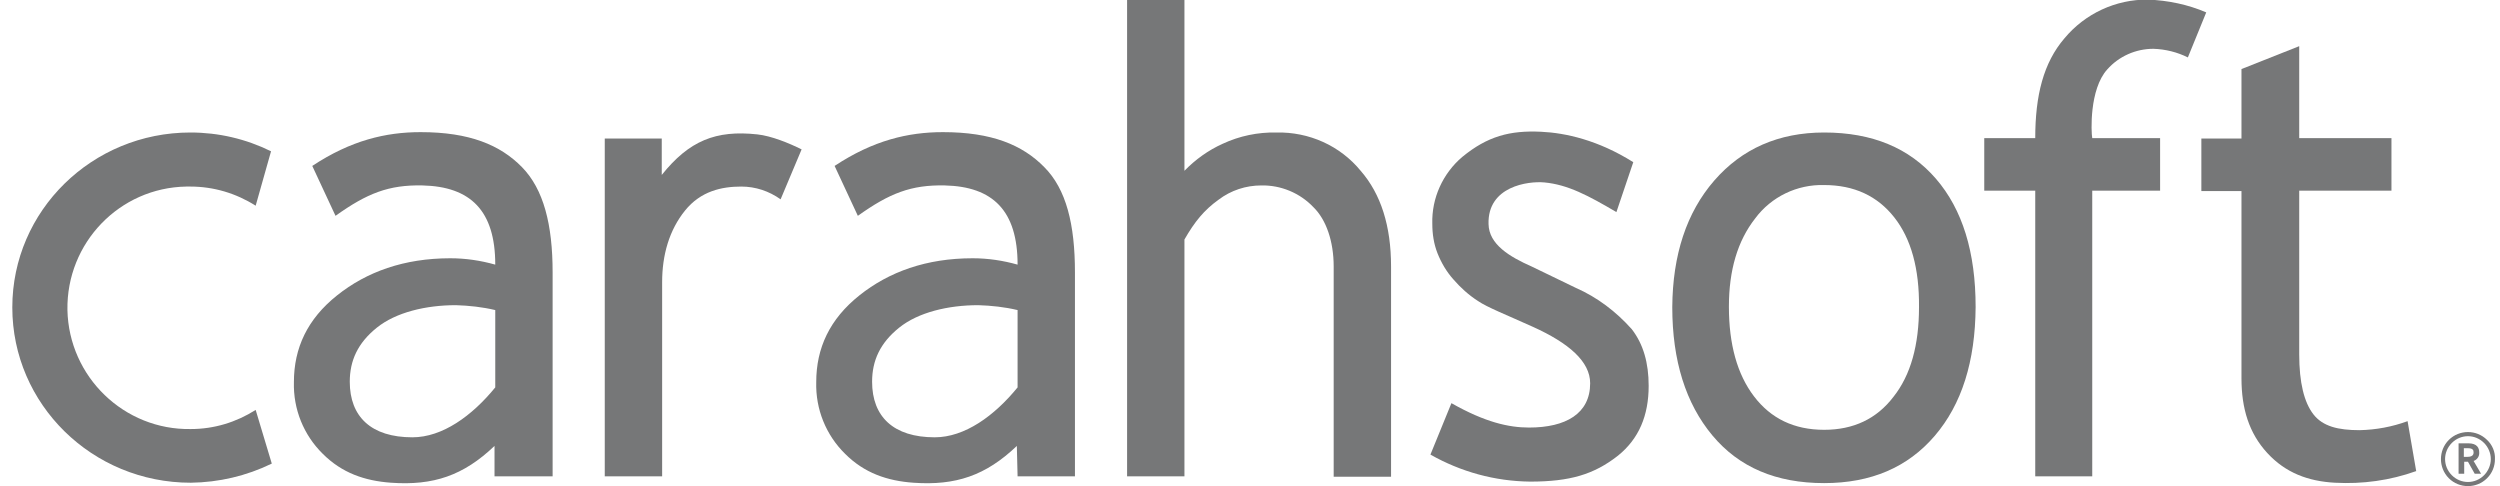 <svg width="144" height="28" viewBox="0 0 144 28" fill="none" xmlns="http://www.w3.org/2000/svg">
<g clip-path="url(#clip0_13542_10936)">
<path d="M43.624 7.741C41.227 7.481 39.694 8.108 38.117 10.076V7.978H34.834V27.438H38.139V16.259C38.139 14.681 38.549 13.254 39.456 12.13C40.363 11.005 41.572 10.746 42.696 10.746C43.516 10.746 44.294 11.005 44.963 11.481L46.173 8.605C45.439 8.238 44.423 7.827 43.624 7.741Z" fill="#1C1D1F" fill-opacity="0.6"/>
<path d="M28.527 27.438H31.831V15.697C31.831 12.93 31.313 10.897 30.061 9.622C28.808 8.346 27.037 7.611 24.229 7.611C22.22 7.611 20.212 8.086 17.987 9.557L19.326 12.432C21.14 11.135 22.393 10.638 24.337 10.681C27.102 10.746 28.527 12.13 28.527 15.243C27.685 15.005 26.821 14.876 25.935 14.876C23.279 14.876 21.119 15.654 19.413 17.016C17.706 18.378 16.929 20.043 16.929 22.011C16.886 23.568 17.491 25.059 18.592 26.14C19.694 27.243 21.011 27.697 22.523 27.805C24.963 27.978 26.691 27.395 28.484 25.686V27.438H28.527ZM28.527 22.314C27.188 23.957 25.482 25.189 23.754 25.189C21.378 25.189 20.147 24 20.147 21.989C20.147 20.778 20.601 19.762 21.702 18.876C22.804 17.989 24.531 17.578 26.259 17.578C27.015 17.6 27.793 17.686 28.527 17.86V22.314Z" fill="#1C1D1F" fill-opacity="0.6"/>
<path d="M58.613 27.438H61.917V15.697C61.917 12.93 61.421 10.897 60.146 9.622C58.894 8.346 57.123 7.611 54.315 7.611C52.306 7.611 50.298 8.086 48.073 9.557L49.412 12.432C51.227 11.135 52.479 10.638 54.423 10.681C57.188 10.746 58.613 12.13 58.613 15.243C57.771 15.005 56.907 14.876 56.021 14.876C53.365 14.876 51.205 15.654 49.499 17.016C47.792 18.378 47.015 20.043 47.015 22.011C46.972 23.568 47.576 25.059 48.678 26.14C49.779 27.243 51.097 27.697 52.609 27.805C55.049 27.978 56.777 27.395 58.57 25.686L58.613 27.438ZM58.613 22.314C57.274 23.957 55.568 25.189 53.84 25.189C51.464 25.189 50.233 24 50.233 21.989C50.233 20.778 50.687 19.762 51.788 18.876C52.889 17.989 54.617 17.578 56.345 17.578C57.101 17.6 57.879 17.686 58.613 17.86V22.314Z" fill="#1C1D1F" fill-opacity="0.6"/>
<path d="M73.516 7.632C72.458 7.611 71.399 7.827 70.427 8.281C69.607 8.649 68.851 9.189 68.224 9.838V0H64.92V27.438H68.224V13.795C68.808 12.778 69.347 12.108 70.19 11.503C70.903 10.962 71.766 10.681 72.652 10.681C73.775 10.659 74.877 11.114 75.654 11.935C76.388 12.649 76.82 13.903 76.82 15.351V27.459H80.125V15.351C80.125 13.016 79.542 11.178 78.375 9.838C77.188 8.389 75.395 7.589 73.516 7.632Z" fill="#1C1D1F" fill-opacity="0.6"/>
<path d="M90.773 16.584L88.224 15.351C86.95 14.789 85.762 14.076 85.74 12.908C85.675 10.724 88.03 10.422 88.958 10.508C90.319 10.638 91.485 11.265 93.105 12.216L94.077 9.341C92.047 8.065 90.168 7.654 88.764 7.589C86.971 7.503 85.675 7.849 84.228 9.038C83.105 9.989 82.457 11.416 82.501 12.886C82.501 13.47 82.587 14.054 82.803 14.595C83.019 15.135 83.321 15.654 83.71 16.087C84.12 16.562 84.596 16.995 85.135 17.34C85.675 17.708 86.734 18.119 88.31 18.832C90.362 19.762 91.593 20.822 91.593 22.076C91.593 23.827 90.189 24.627 88.073 24.627C86.906 24.627 85.546 24.324 83.602 23.222L82.393 26.184C84.142 27.178 86.107 27.719 88.138 27.741C90.427 27.741 91.809 27.33 93.192 26.249C94.401 25.276 94.963 23.935 94.963 22.227C94.963 20.908 94.66 19.827 93.991 18.962C93.084 17.946 92.004 17.124 90.773 16.584Z" fill="#1C1D1F" fill-opacity="0.6"/>
<path d="M111.507 10.292C109.973 8.519 107.835 7.632 105.07 7.632C102.457 7.632 100.34 8.562 98.742 10.4C97.144 12.238 96.345 14.681 96.323 17.686C96.323 20.778 97.101 23.243 98.634 25.081C100.168 26.919 102.306 27.827 105.07 27.827C107.77 27.827 109.887 26.919 111.442 25.103C112.997 23.287 113.774 20.822 113.796 17.686C113.796 14.53 113.04 12.065 111.507 10.292ZM109.066 22.854C108.094 24.13 106.755 24.757 105.07 24.757C103.343 24.757 102.003 24.108 101.032 22.832C100.06 21.557 99.585 19.827 99.585 17.665C99.585 15.568 100.081 13.881 101.096 12.584C102.025 11.33 103.515 10.616 105.07 10.659C106.798 10.659 108.137 11.287 109.109 12.519C110.081 13.751 110.556 15.481 110.535 17.686C110.535 19.87 110.06 21.6 109.066 22.854Z" fill="#1C1D1F" fill-opacity="0.6"/>
<path d="M118.915 2.205C117.705 3.611 117.23 5.492 117.23 7.957H114.293V10.984H117.23V27.438H120.513V10.984H124.422V7.957H120.513C120.448 7.611 120.34 5.146 121.377 4C122.047 3.243 123.019 2.811 124.034 2.811C124.725 2.832 125.416 3.005 126.021 3.308L127.079 0.714C126.021 0.259 124.876 0.022 123.731 -0.022C121.874 -0.043 120.103 0.778 118.915 2.205Z" fill="#1C1D1F" fill-opacity="0.6"/>
<path d="M135.912 24.778C134.681 24.778 133.796 24.562 133.256 23.87C132.716 23.178 132.435 22.032 132.435 20.411V10.984H137.748V7.957H132.435V2.659L129.109 3.978V7.978H126.798V11.005H129.109V21.795C129.109 23.524 129.541 24.951 130.599 26.097C131.657 27.243 132.953 27.719 134.487 27.805C136.085 27.892 137.662 27.676 139.173 27.135L138.677 24.259C137.791 24.584 136.862 24.757 135.912 24.778Z" fill="#1C1D1F" fill-opacity="0.6"/>
<path d="M0.709 17.708C0.709 23.287 5.309 27.805 10.99 27.805C12.61 27.784 14.186 27.416 15.655 26.703L14.726 23.611C13.603 24.324 12.329 24.713 10.99 24.713C7.145 24.778 3.97 21.708 3.884 17.86C3.819 13.989 6.886 10.811 10.73 10.746C10.817 10.746 10.903 10.746 10.968 10.746C12.307 10.746 13.603 11.135 14.726 11.849L15.612 8.714C14.165 8 12.588 7.632 10.968 7.632C5.309 7.632 0.709 12.13 0.709 17.708Z" fill="#1C1D1F" fill-opacity="0.6"/>
<path d="M143.255 25.34C142.65 24.735 141.657 24.735 141.052 25.34C140.447 25.946 140.447 26.941 141.052 27.546C141.657 28.151 142.65 28.151 143.255 27.546C143.558 27.243 143.709 26.854 143.709 26.443C143.73 26.032 143.558 25.622 143.255 25.34ZM143.082 27.373C142.564 27.892 141.743 27.892 141.225 27.373C140.707 26.854 140.707 26.032 141.225 25.514C141.743 24.995 142.564 24.995 143.082 25.514C143.32 25.751 143.471 26.097 143.471 26.443C143.471 26.789 143.32 27.135 143.082 27.373Z" fill="#1C1D1F" fill-opacity="0.6"/>
<path d="M142.802 26.054C142.802 25.816 142.694 25.535 142.176 25.535H141.614V27.287H141.938V26.595H142.154L142.543 27.287H142.91L142.478 26.551C142.673 26.486 142.824 26.292 142.802 26.054ZM142.133 26.314H141.917V25.816H142.133C142.435 25.816 142.478 25.924 142.478 26.054C142.478 26.119 142.478 26.314 142.133 26.314Z" fill="#1C1D1F" fill-opacity="0.6"/>
</g>
<defs>
<clipPath id="clip0_13542_10936">
<rect width="143" height="28" fill="white" transform="translate(0.709)"/>
</clipPath>
</defs>
</svg>
